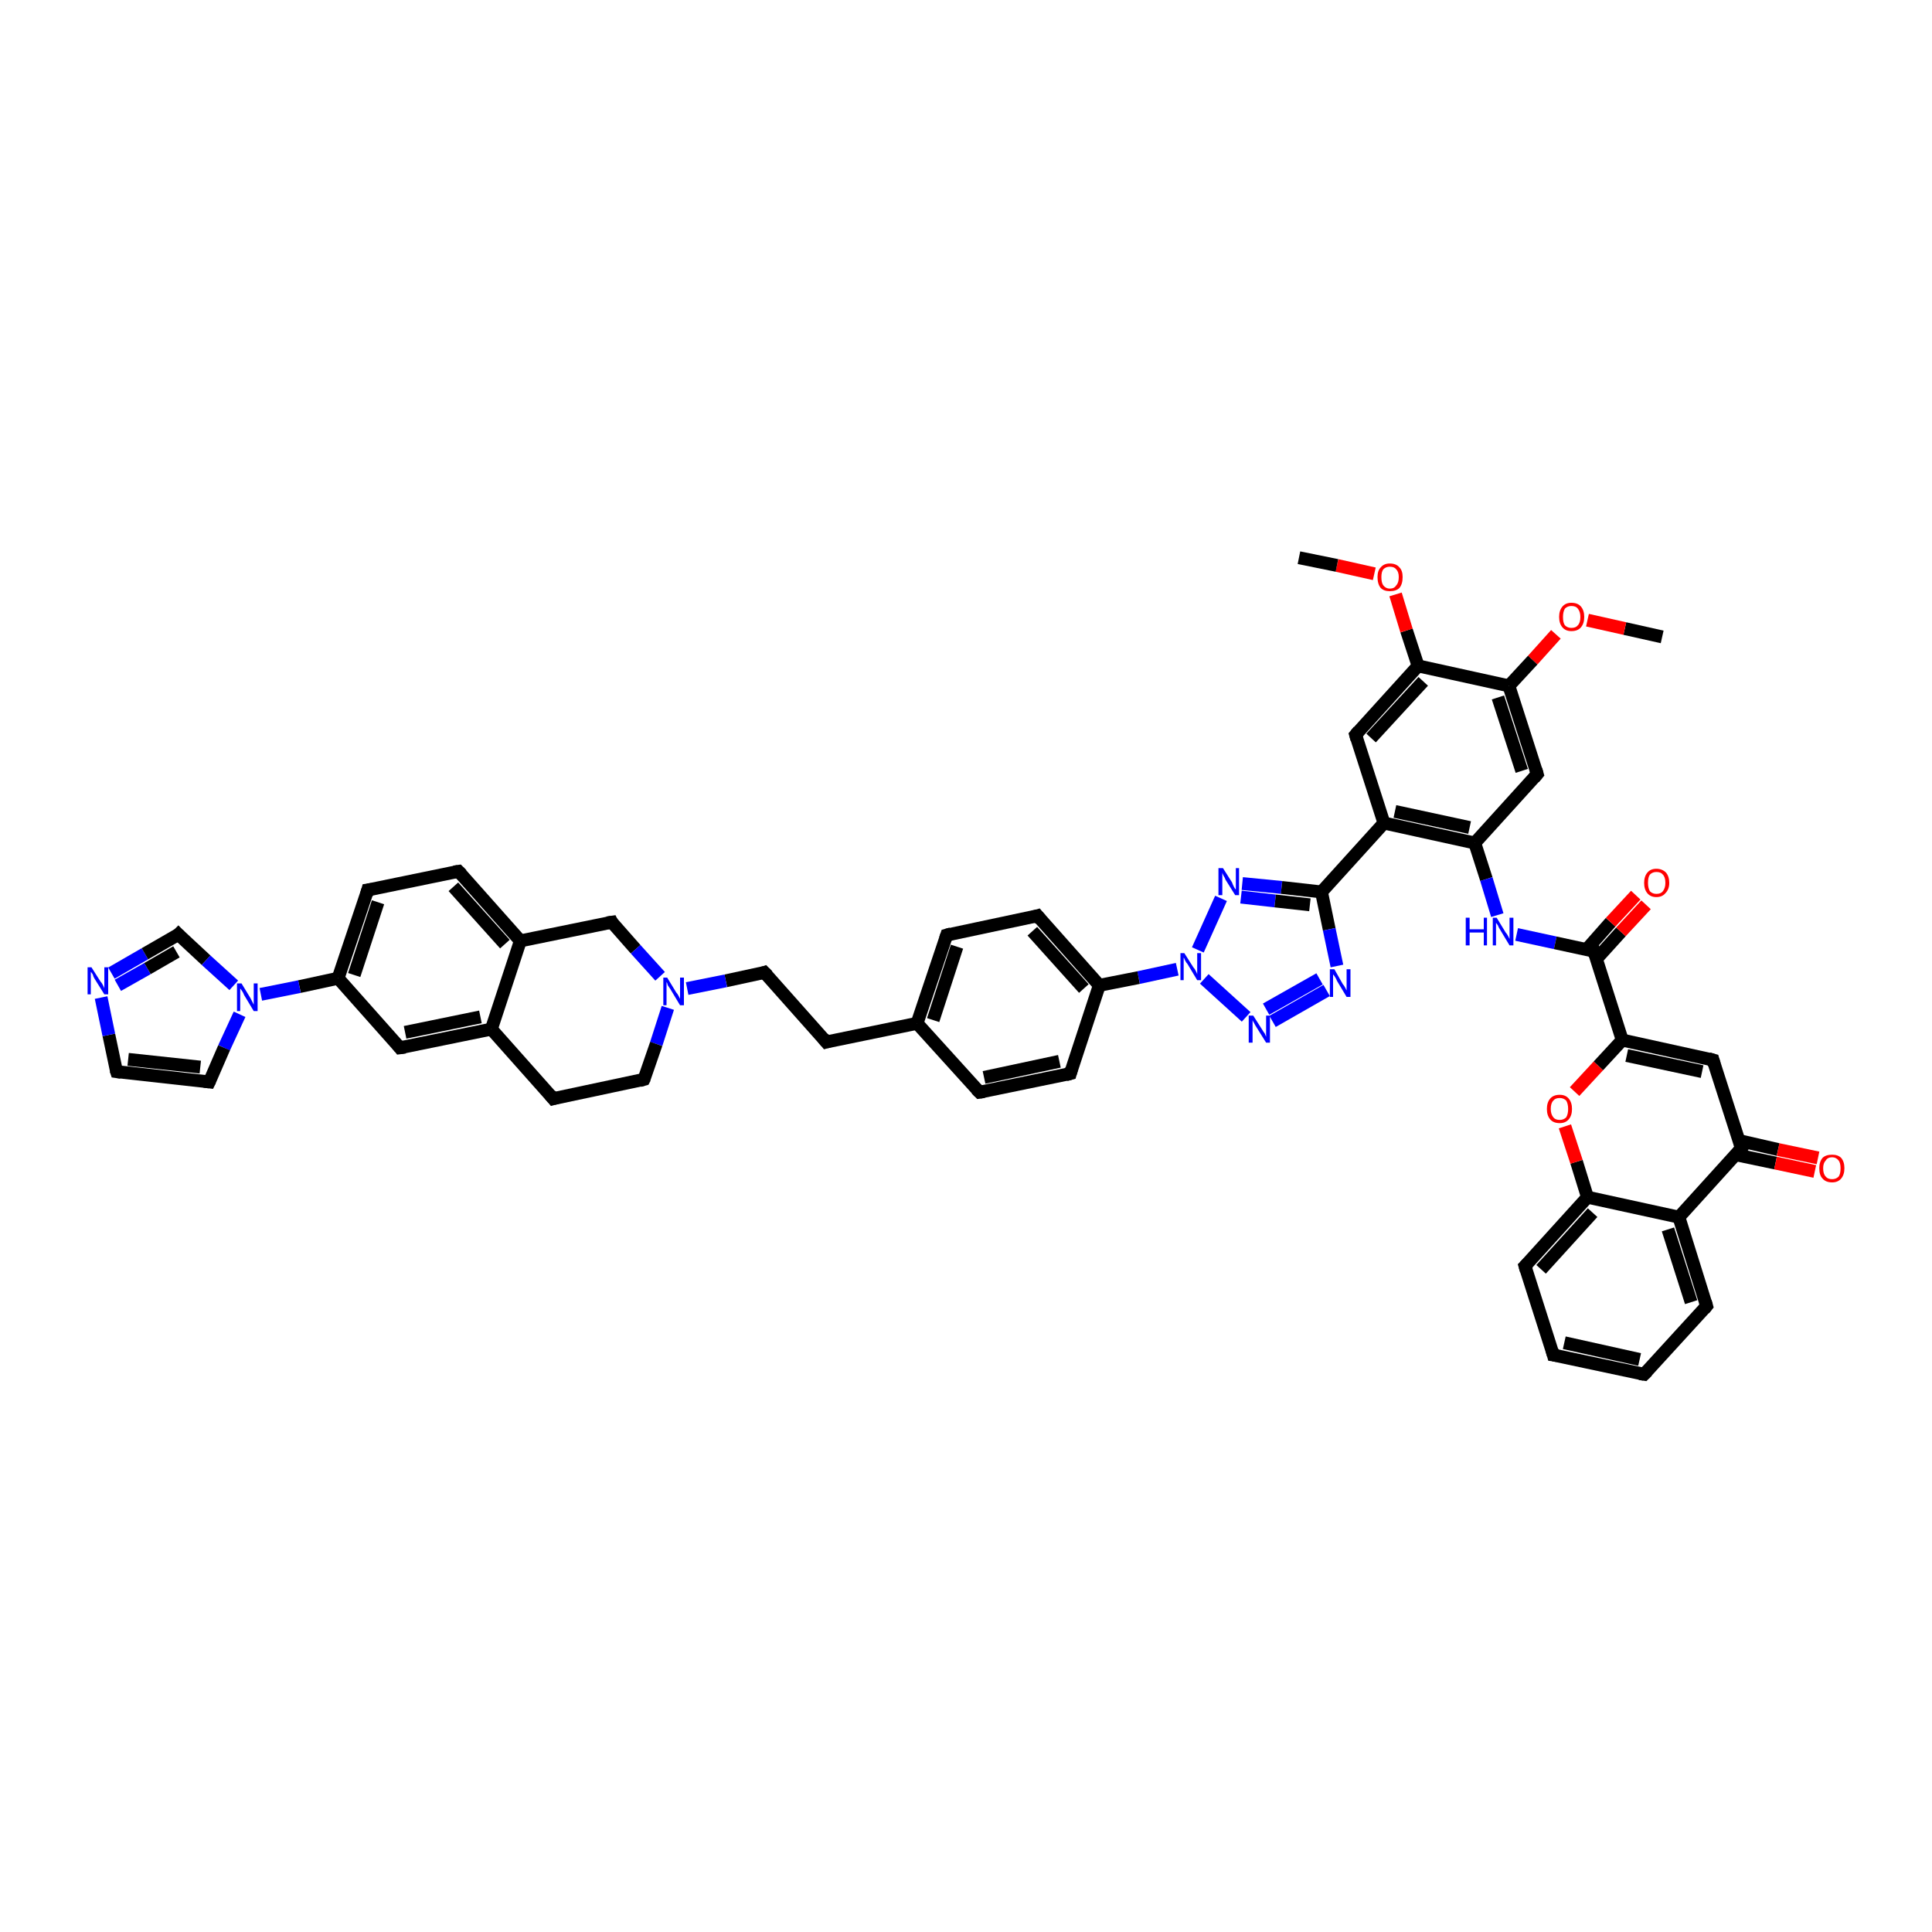 <?xml version='1.0' encoding='iso-8859-1'?>
<svg version='1.1' baseProfile='full'
              xmlns='http://www.w3.org/2000/svg'
                      xmlns:rdkit='http://www.rdkit.org/xml'
                      xmlns:xlink='http://www.w3.org/1999/xlink'
                  xml:space='preserve'
width='300px' height='300px' viewBox='0 0 300 300'>
<!-- END OF HEADER -->
<rect style='opacity:1.0;fill:#FFFFFF;stroke:none' width='300.0' height='300.0' x='0.0' y='0.0'> </rect>
<path class='bond-0 atom-0 atom-1' d='M 258.1,98.9 L 252.3,97.6' style='fill:none;fill-rule:evenodd;stroke:#000000;stroke-width:2.0px;stroke-linecap:butt;stroke-linejoin:miter;stroke-opacity:1' />
<path class='bond-0 atom-0 atom-1' d='M 252.3,97.6 L 246.5,96.3' style='fill:none;fill-rule:evenodd;stroke:#FF0000;stroke-width:2.0px;stroke-linecap:butt;stroke-linejoin:miter;stroke-opacity:1' />
<path class='bond-1 atom-1 atom-2' d='M 241.6,98.5 L 238.0,102.5' style='fill:none;fill-rule:evenodd;stroke:#FF0000;stroke-width:2.0px;stroke-linecap:butt;stroke-linejoin:miter;stroke-opacity:1' />
<path class='bond-1 atom-1 atom-2' d='M 238.0,102.5 L 234.3,106.5' style='fill:none;fill-rule:evenodd;stroke:#000000;stroke-width:2.0px;stroke-linecap:butt;stroke-linejoin:miter;stroke-opacity:1' />
<path class='bond-2 atom-2 atom-3' d='M 234.3,106.5 L 238.7,120.2' style='fill:none;fill-rule:evenodd;stroke:#000000;stroke-width:2.0px;stroke-linecap:butt;stroke-linejoin:miter;stroke-opacity:1' />
<path class='bond-2 atom-2 atom-3' d='M 232.6,108.3 L 236.3,119.7' style='fill:none;fill-rule:evenodd;stroke:#000000;stroke-width:2.0px;stroke-linecap:butt;stroke-linejoin:miter;stroke-opacity:1' />
<path class='bond-3 atom-3 atom-4' d='M 238.7,120.2 L 229.0,130.9' style='fill:none;fill-rule:evenodd;stroke:#000000;stroke-width:2.0px;stroke-linecap:butt;stroke-linejoin:miter;stroke-opacity:1' />
<path class='bond-4 atom-4 atom-5' d='M 229.0,130.9 L 230.8,136.5' style='fill:none;fill-rule:evenodd;stroke:#000000;stroke-width:2.0px;stroke-linecap:butt;stroke-linejoin:miter;stroke-opacity:1' />
<path class='bond-4 atom-4 atom-5' d='M 230.8,136.5 L 232.5,142.1' style='fill:none;fill-rule:evenodd;stroke:#0000FF;stroke-width:2.0px;stroke-linecap:butt;stroke-linejoin:miter;stroke-opacity:1' />
<path class='bond-5 atom-5 atom-6' d='M 235.5,145.1 L 241.5,146.4' style='fill:none;fill-rule:evenodd;stroke:#0000FF;stroke-width:2.0px;stroke-linecap:butt;stroke-linejoin:miter;stroke-opacity:1' />
<path class='bond-5 atom-5 atom-6' d='M 241.5,146.4 L 247.5,147.7' style='fill:none;fill-rule:evenodd;stroke:#000000;stroke-width:2.0px;stroke-linecap:butt;stroke-linejoin:miter;stroke-opacity:1' />
<path class='bond-6 atom-6 atom-7' d='M 247.9,148.9 L 251.7,144.7' style='fill:none;fill-rule:evenodd;stroke:#000000;stroke-width:2.0px;stroke-linecap:butt;stroke-linejoin:miter;stroke-opacity:1' />
<path class='bond-6 atom-6 atom-7' d='M 251.7,144.7 L 255.6,140.5' style='fill:none;fill-rule:evenodd;stroke:#FF0000;stroke-width:2.0px;stroke-linecap:butt;stroke-linejoin:miter;stroke-opacity:1' />
<path class='bond-6 atom-6 atom-7' d='M 246.3,147.5 L 250.1,143.2' style='fill:none;fill-rule:evenodd;stroke:#000000;stroke-width:2.0px;stroke-linecap:butt;stroke-linejoin:miter;stroke-opacity:1' />
<path class='bond-6 atom-6 atom-7' d='M 250.1,143.2 L 254.0,139.0' style='fill:none;fill-rule:evenodd;stroke:#FF0000;stroke-width:2.0px;stroke-linecap:butt;stroke-linejoin:miter;stroke-opacity:1' />
<path class='bond-7 atom-6 atom-8' d='M 247.5,147.7 L 251.9,161.5' style='fill:none;fill-rule:evenodd;stroke:#000000;stroke-width:2.0px;stroke-linecap:butt;stroke-linejoin:miter;stroke-opacity:1' />
<path class='bond-8 atom-8 atom-9' d='M 251.9,161.5 L 266.0,164.6' style='fill:none;fill-rule:evenodd;stroke:#000000;stroke-width:2.0px;stroke-linecap:butt;stroke-linejoin:miter;stroke-opacity:1' />
<path class='bond-8 atom-8 atom-9' d='M 252.6,163.9 L 264.3,166.4' style='fill:none;fill-rule:evenodd;stroke:#000000;stroke-width:2.0px;stroke-linecap:butt;stroke-linejoin:miter;stroke-opacity:1' />
<path class='bond-9 atom-9 atom-10' d='M 266.0,164.6 L 270.4,178.3' style='fill:none;fill-rule:evenodd;stroke:#000000;stroke-width:2.0px;stroke-linecap:butt;stroke-linejoin:miter;stroke-opacity:1' />
<path class='bond-10 atom-10 atom-11' d='M 269.5,179.3 L 275.7,180.6' style='fill:none;fill-rule:evenodd;stroke:#000000;stroke-width:2.0px;stroke-linecap:butt;stroke-linejoin:miter;stroke-opacity:1' />
<path class='bond-10 atom-10 atom-11' d='M 275.7,180.6 L 281.8,181.9' style='fill:none;fill-rule:evenodd;stroke:#FF0000;stroke-width:2.0px;stroke-linecap:butt;stroke-linejoin:miter;stroke-opacity:1' />
<path class='bond-10 atom-10 atom-11' d='M 270.0,177.1 L 276.1,178.5' style='fill:none;fill-rule:evenodd;stroke:#000000;stroke-width:2.0px;stroke-linecap:butt;stroke-linejoin:miter;stroke-opacity:1' />
<path class='bond-10 atom-10 atom-11' d='M 276.1,178.5 L 282.3,179.8' style='fill:none;fill-rule:evenodd;stroke:#FF0000;stroke-width:2.0px;stroke-linecap:butt;stroke-linejoin:miter;stroke-opacity:1' />
<path class='bond-11 atom-10 atom-12' d='M 270.4,178.3 L 260.7,189.0' style='fill:none;fill-rule:evenodd;stroke:#000000;stroke-width:2.0px;stroke-linecap:butt;stroke-linejoin:miter;stroke-opacity:1' />
<path class='bond-12 atom-12 atom-13' d='M 260.7,189.0 L 265.0,202.8' style='fill:none;fill-rule:evenodd;stroke:#000000;stroke-width:2.0px;stroke-linecap:butt;stroke-linejoin:miter;stroke-opacity:1' />
<path class='bond-12 atom-12 atom-13' d='M 259.0,190.9 L 262.6,202.2' style='fill:none;fill-rule:evenodd;stroke:#000000;stroke-width:2.0px;stroke-linecap:butt;stroke-linejoin:miter;stroke-opacity:1' />
<path class='bond-13 atom-13 atom-14' d='M 265.0,202.8 L 255.3,213.4' style='fill:none;fill-rule:evenodd;stroke:#000000;stroke-width:2.0px;stroke-linecap:butt;stroke-linejoin:miter;stroke-opacity:1' />
<path class='bond-14 atom-14 atom-15' d='M 255.3,213.4 L 241.2,210.4' style='fill:none;fill-rule:evenodd;stroke:#000000;stroke-width:2.0px;stroke-linecap:butt;stroke-linejoin:miter;stroke-opacity:1' />
<path class='bond-14 atom-14 atom-15' d='M 254.6,211.1 L 242.9,208.5' style='fill:none;fill-rule:evenodd;stroke:#000000;stroke-width:2.0px;stroke-linecap:butt;stroke-linejoin:miter;stroke-opacity:1' />
<path class='bond-15 atom-15 atom-16' d='M 241.2,210.4 L 236.8,196.6' style='fill:none;fill-rule:evenodd;stroke:#000000;stroke-width:2.0px;stroke-linecap:butt;stroke-linejoin:miter;stroke-opacity:1' />
<path class='bond-16 atom-16 atom-17' d='M 236.8,196.6 L 246.5,185.9' style='fill:none;fill-rule:evenodd;stroke:#000000;stroke-width:2.0px;stroke-linecap:butt;stroke-linejoin:miter;stroke-opacity:1' />
<path class='bond-16 atom-16 atom-17' d='M 239.3,197.1 L 247.3,188.3' style='fill:none;fill-rule:evenodd;stroke:#000000;stroke-width:2.0px;stroke-linecap:butt;stroke-linejoin:miter;stroke-opacity:1' />
<path class='bond-17 atom-17 atom-18' d='M 246.5,185.9 L 244.8,180.4' style='fill:none;fill-rule:evenodd;stroke:#000000;stroke-width:2.0px;stroke-linecap:butt;stroke-linejoin:miter;stroke-opacity:1' />
<path class='bond-17 atom-17 atom-18' d='M 244.8,180.4 L 243.0,174.9' style='fill:none;fill-rule:evenodd;stroke:#FF0000;stroke-width:2.0px;stroke-linecap:butt;stroke-linejoin:miter;stroke-opacity:1' />
<path class='bond-18 atom-4 atom-19' d='M 229.0,130.9 L 214.9,127.8' style='fill:none;fill-rule:evenodd;stroke:#000000;stroke-width:2.0px;stroke-linecap:butt;stroke-linejoin:miter;stroke-opacity:1' />
<path class='bond-18 atom-4 atom-19' d='M 228.2,128.5 L 216.6,126.0' style='fill:none;fill-rule:evenodd;stroke:#000000;stroke-width:2.0px;stroke-linecap:butt;stroke-linejoin:miter;stroke-opacity:1' />
<path class='bond-19 atom-19 atom-20' d='M 214.9,127.8 L 210.5,114.1' style='fill:none;fill-rule:evenodd;stroke:#000000;stroke-width:2.0px;stroke-linecap:butt;stroke-linejoin:miter;stroke-opacity:1' />
<path class='bond-20 atom-20 atom-21' d='M 210.5,114.1 L 220.2,103.4' style='fill:none;fill-rule:evenodd;stroke:#000000;stroke-width:2.0px;stroke-linecap:butt;stroke-linejoin:miter;stroke-opacity:1' />
<path class='bond-20 atom-20 atom-21' d='M 212.9,114.6 L 221.0,105.8' style='fill:none;fill-rule:evenodd;stroke:#000000;stroke-width:2.0px;stroke-linecap:butt;stroke-linejoin:miter;stroke-opacity:1' />
<path class='bond-21 atom-21 atom-22' d='M 220.2,103.4 L 218.4,97.9' style='fill:none;fill-rule:evenodd;stroke:#000000;stroke-width:2.0px;stroke-linecap:butt;stroke-linejoin:miter;stroke-opacity:1' />
<path class='bond-21 atom-21 atom-22' d='M 218.4,97.9 L 216.7,92.3' style='fill:none;fill-rule:evenodd;stroke:#FF0000;stroke-width:2.0px;stroke-linecap:butt;stroke-linejoin:miter;stroke-opacity:1' />
<path class='bond-22 atom-22 atom-23' d='M 213.4,89.1 L 207.6,87.8' style='fill:none;fill-rule:evenodd;stroke:#FF0000;stroke-width:2.0px;stroke-linecap:butt;stroke-linejoin:miter;stroke-opacity:1' />
<path class='bond-22 atom-22 atom-23' d='M 207.6,87.8 L 201.7,86.6' style='fill:none;fill-rule:evenodd;stroke:#000000;stroke-width:2.0px;stroke-linecap:butt;stroke-linejoin:miter;stroke-opacity:1' />
<path class='bond-23 atom-19 atom-24' d='M 214.9,127.8 L 205.2,138.5' style='fill:none;fill-rule:evenodd;stroke:#000000;stroke-width:2.0px;stroke-linecap:butt;stroke-linejoin:miter;stroke-opacity:1' />
<path class='bond-24 atom-24 atom-25' d='M 205.2,138.5 L 206.4,144.3' style='fill:none;fill-rule:evenodd;stroke:#000000;stroke-width:2.0px;stroke-linecap:butt;stroke-linejoin:miter;stroke-opacity:1' />
<path class='bond-24 atom-24 atom-25' d='M 206.4,144.3 L 207.6,150.0' style='fill:none;fill-rule:evenodd;stroke:#0000FF;stroke-width:2.0px;stroke-linecap:butt;stroke-linejoin:miter;stroke-opacity:1' />
<path class='bond-25 atom-25 atom-26' d='M 206.0,153.8 L 197.6,158.6' style='fill:none;fill-rule:evenodd;stroke:#0000FF;stroke-width:2.0px;stroke-linecap:butt;stroke-linejoin:miter;stroke-opacity:1' />
<path class='bond-25 atom-25 atom-26' d='M 204.9,152.0 L 196.6,156.7' style='fill:none;fill-rule:evenodd;stroke:#0000FF;stroke-width:2.0px;stroke-linecap:butt;stroke-linejoin:miter;stroke-opacity:1' />
<path class='bond-26 atom-26 atom-27' d='M 193.5,157.9 L 187.0,152.0' style='fill:none;fill-rule:evenodd;stroke:#0000FF;stroke-width:2.0px;stroke-linecap:butt;stroke-linejoin:miter;stroke-opacity:1' />
<path class='bond-27 atom-27 atom-28' d='M 186.0,147.5 L 189.6,139.5' style='fill:none;fill-rule:evenodd;stroke:#0000FF;stroke-width:2.0px;stroke-linecap:butt;stroke-linejoin:miter;stroke-opacity:1' />
<path class='bond-28 atom-27 atom-29' d='M 182.8,150.5 L 176.8,151.8' style='fill:none;fill-rule:evenodd;stroke:#0000FF;stroke-width:2.0px;stroke-linecap:butt;stroke-linejoin:miter;stroke-opacity:1' />
<path class='bond-28 atom-27 atom-29' d='M 176.8,151.8 L 170.7,153.0' style='fill:none;fill-rule:evenodd;stroke:#000000;stroke-width:2.0px;stroke-linecap:butt;stroke-linejoin:miter;stroke-opacity:1' />
<path class='bond-29 atom-29 atom-30' d='M 170.7,153.0 L 161.1,142.2' style='fill:none;fill-rule:evenodd;stroke:#000000;stroke-width:2.0px;stroke-linecap:butt;stroke-linejoin:miter;stroke-opacity:1' />
<path class='bond-29 atom-29 atom-30' d='M 168.3,153.5 L 160.3,144.6' style='fill:none;fill-rule:evenodd;stroke:#000000;stroke-width:2.0px;stroke-linecap:butt;stroke-linejoin:miter;stroke-opacity:1' />
<path class='bond-30 atom-30 atom-31' d='M 161.1,142.2 L 147.0,145.2' style='fill:none;fill-rule:evenodd;stroke:#000000;stroke-width:2.0px;stroke-linecap:butt;stroke-linejoin:miter;stroke-opacity:1' />
<path class='bond-31 atom-31 atom-32' d='M 147.0,145.2 L 142.4,158.9' style='fill:none;fill-rule:evenodd;stroke:#000000;stroke-width:2.0px;stroke-linecap:butt;stroke-linejoin:miter;stroke-opacity:1' />
<path class='bond-31 atom-31 atom-32' d='M 148.6,147.0 L 144.9,158.4' style='fill:none;fill-rule:evenodd;stroke:#000000;stroke-width:2.0px;stroke-linecap:butt;stroke-linejoin:miter;stroke-opacity:1' />
<path class='bond-32 atom-32 atom-33' d='M 142.4,158.9 L 128.3,161.8' style='fill:none;fill-rule:evenodd;stroke:#000000;stroke-width:2.0px;stroke-linecap:butt;stroke-linejoin:miter;stroke-opacity:1' />
<path class='bond-33 atom-33 atom-34' d='M 128.3,161.8 L 118.7,151.0' style='fill:none;fill-rule:evenodd;stroke:#000000;stroke-width:2.0px;stroke-linecap:butt;stroke-linejoin:miter;stroke-opacity:1' />
<path class='bond-34 atom-34 atom-35' d='M 118.7,151.0 L 112.7,152.3' style='fill:none;fill-rule:evenodd;stroke:#000000;stroke-width:2.0px;stroke-linecap:butt;stroke-linejoin:miter;stroke-opacity:1' />
<path class='bond-34 atom-34 atom-35' d='M 112.7,152.3 L 106.7,153.5' style='fill:none;fill-rule:evenodd;stroke:#0000FF;stroke-width:2.0px;stroke-linecap:butt;stroke-linejoin:miter;stroke-opacity:1' />
<path class='bond-35 atom-35 atom-36' d='M 103.7,156.5 L 101.9,162.1' style='fill:none;fill-rule:evenodd;stroke:#0000FF;stroke-width:2.0px;stroke-linecap:butt;stroke-linejoin:miter;stroke-opacity:1' />
<path class='bond-35 atom-35 atom-36' d='M 101.9,162.1 L 100.0,167.6' style='fill:none;fill-rule:evenodd;stroke:#000000;stroke-width:2.0px;stroke-linecap:butt;stroke-linejoin:miter;stroke-opacity:1' />
<path class='bond-36 atom-36 atom-37' d='M 100.0,167.6 L 85.9,170.6' style='fill:none;fill-rule:evenodd;stroke:#000000;stroke-width:2.0px;stroke-linecap:butt;stroke-linejoin:miter;stroke-opacity:1' />
<path class='bond-37 atom-37 atom-38' d='M 85.9,170.6 L 76.3,159.8' style='fill:none;fill-rule:evenodd;stroke:#000000;stroke-width:2.0px;stroke-linecap:butt;stroke-linejoin:miter;stroke-opacity:1' />
<path class='bond-38 atom-38 atom-39' d='M 76.3,159.8 L 62.1,162.7' style='fill:none;fill-rule:evenodd;stroke:#000000;stroke-width:2.0px;stroke-linecap:butt;stroke-linejoin:miter;stroke-opacity:1' />
<path class='bond-38 atom-38 atom-39' d='M 74.6,157.9 L 62.9,160.3' style='fill:none;fill-rule:evenodd;stroke:#000000;stroke-width:2.0px;stroke-linecap:butt;stroke-linejoin:miter;stroke-opacity:1' />
<path class='bond-39 atom-39 atom-40' d='M 62.1,162.7 L 52.5,151.9' style='fill:none;fill-rule:evenodd;stroke:#000000;stroke-width:2.0px;stroke-linecap:butt;stroke-linejoin:miter;stroke-opacity:1' />
<path class='bond-40 atom-40 atom-41' d='M 52.5,151.9 L 57.1,138.2' style='fill:none;fill-rule:evenodd;stroke:#000000;stroke-width:2.0px;stroke-linecap:butt;stroke-linejoin:miter;stroke-opacity:1' />
<path class='bond-40 atom-40 atom-41' d='M 55.0,151.4 L 58.7,140.1' style='fill:none;fill-rule:evenodd;stroke:#000000;stroke-width:2.0px;stroke-linecap:butt;stroke-linejoin:miter;stroke-opacity:1' />
<path class='bond-41 atom-41 atom-42' d='M 57.1,138.2 L 71.2,135.3' style='fill:none;fill-rule:evenodd;stroke:#000000;stroke-width:2.0px;stroke-linecap:butt;stroke-linejoin:miter;stroke-opacity:1' />
<path class='bond-42 atom-42 atom-43' d='M 71.2,135.3 L 80.8,146.1' style='fill:none;fill-rule:evenodd;stroke:#000000;stroke-width:2.0px;stroke-linecap:butt;stroke-linejoin:miter;stroke-opacity:1' />
<path class='bond-42 atom-42 atom-43' d='M 70.4,137.7 L 78.4,146.6' style='fill:none;fill-rule:evenodd;stroke:#000000;stroke-width:2.0px;stroke-linecap:butt;stroke-linejoin:miter;stroke-opacity:1' />
<path class='bond-43 atom-43 atom-44' d='M 80.8,146.1 L 95.0,143.2' style='fill:none;fill-rule:evenodd;stroke:#000000;stroke-width:2.0px;stroke-linecap:butt;stroke-linejoin:miter;stroke-opacity:1' />
<path class='bond-44 atom-40 atom-45' d='M 52.5,151.9 L 46.5,153.2' style='fill:none;fill-rule:evenodd;stroke:#000000;stroke-width:2.0px;stroke-linecap:butt;stroke-linejoin:miter;stroke-opacity:1' />
<path class='bond-44 atom-40 atom-45' d='M 46.5,153.2 L 40.5,154.4' style='fill:none;fill-rule:evenodd;stroke:#0000FF;stroke-width:2.0px;stroke-linecap:butt;stroke-linejoin:miter;stroke-opacity:1' />
<path class='bond-45 atom-45 atom-46' d='M 37.2,157.5 L 34.8,162.7' style='fill:none;fill-rule:evenodd;stroke:#0000FF;stroke-width:2.0px;stroke-linecap:butt;stroke-linejoin:miter;stroke-opacity:1' />
<path class='bond-45 atom-45 atom-46' d='M 34.8,162.7 L 32.5,168.0' style='fill:none;fill-rule:evenodd;stroke:#000000;stroke-width:2.0px;stroke-linecap:butt;stroke-linejoin:miter;stroke-opacity:1' />
<path class='bond-46 atom-46 atom-47' d='M 32.5,168.0 L 18.1,166.4' style='fill:none;fill-rule:evenodd;stroke:#000000;stroke-width:2.0px;stroke-linecap:butt;stroke-linejoin:miter;stroke-opacity:1' />
<path class='bond-46 atom-46 atom-47' d='M 31.1,165.7 L 19.9,164.5' style='fill:none;fill-rule:evenodd;stroke:#000000;stroke-width:2.0px;stroke-linecap:butt;stroke-linejoin:miter;stroke-opacity:1' />
<path class='bond-47 atom-47 atom-48' d='M 18.1,166.4 L 16.9,160.7' style='fill:none;fill-rule:evenodd;stroke:#000000;stroke-width:2.0px;stroke-linecap:butt;stroke-linejoin:miter;stroke-opacity:1' />
<path class='bond-47 atom-47 atom-48' d='M 16.9,160.7 L 15.7,154.9' style='fill:none;fill-rule:evenodd;stroke:#0000FF;stroke-width:2.0px;stroke-linecap:butt;stroke-linejoin:miter;stroke-opacity:1' />
<path class='bond-48 atom-48 atom-49' d='M 17.3,151.1 L 22.5,148.1' style='fill:none;fill-rule:evenodd;stroke:#0000FF;stroke-width:2.0px;stroke-linecap:butt;stroke-linejoin:miter;stroke-opacity:1' />
<path class='bond-48 atom-48 atom-49' d='M 22.5,148.1 L 27.7,145.1' style='fill:none;fill-rule:evenodd;stroke:#000000;stroke-width:2.0px;stroke-linecap:butt;stroke-linejoin:miter;stroke-opacity:1' />
<path class='bond-48 atom-48 atom-49' d='M 18.3,153.0 L 22.9,150.4' style='fill:none;fill-rule:evenodd;stroke:#0000FF;stroke-width:2.0px;stroke-linecap:butt;stroke-linejoin:miter;stroke-opacity:1' />
<path class='bond-48 atom-48 atom-49' d='M 22.9,150.4 L 27.4,147.8' style='fill:none;fill-rule:evenodd;stroke:#000000;stroke-width:2.0px;stroke-linecap:butt;stroke-linejoin:miter;stroke-opacity:1' />
<path class='bond-49 atom-32 atom-50' d='M 142.4,158.9 L 152.1,169.6' style='fill:none;fill-rule:evenodd;stroke:#000000;stroke-width:2.0px;stroke-linecap:butt;stroke-linejoin:miter;stroke-opacity:1' />
<path class='bond-50 atom-50 atom-51' d='M 152.1,169.6 L 166.2,166.7' style='fill:none;fill-rule:evenodd;stroke:#000000;stroke-width:2.0px;stroke-linecap:butt;stroke-linejoin:miter;stroke-opacity:1' />
<path class='bond-50 atom-50 atom-51' d='M 152.8,167.3 L 164.5,164.8' style='fill:none;fill-rule:evenodd;stroke:#000000;stroke-width:2.0px;stroke-linecap:butt;stroke-linejoin:miter;stroke-opacity:1' />
<path class='bond-51 atom-21 atom-2' d='M 220.2,103.4 L 234.3,106.5' style='fill:none;fill-rule:evenodd;stroke:#000000;stroke-width:2.0px;stroke-linecap:butt;stroke-linejoin:miter;stroke-opacity:1' />
<path class='bond-52 atom-28 atom-24' d='M 192.9,137.2 L 199.0,137.8' style='fill:none;fill-rule:evenodd;stroke:#0000FF;stroke-width:2.0px;stroke-linecap:butt;stroke-linejoin:miter;stroke-opacity:1' />
<path class='bond-52 atom-28 atom-24' d='M 199.0,137.8 L 205.2,138.5' style='fill:none;fill-rule:evenodd;stroke:#000000;stroke-width:2.0px;stroke-linecap:butt;stroke-linejoin:miter;stroke-opacity:1' />
<path class='bond-52 atom-28 atom-24' d='M 192.7,139.3 L 198.0,139.9' style='fill:none;fill-rule:evenodd;stroke:#0000FF;stroke-width:2.0px;stroke-linecap:butt;stroke-linejoin:miter;stroke-opacity:1' />
<path class='bond-52 atom-28 atom-24' d='M 198.0,139.9 L 203.4,140.5' style='fill:none;fill-rule:evenodd;stroke:#000000;stroke-width:2.0px;stroke-linecap:butt;stroke-linejoin:miter;stroke-opacity:1' />
<path class='bond-53 atom-51 atom-29' d='M 166.2,166.7 L 170.7,153.0' style='fill:none;fill-rule:evenodd;stroke:#000000;stroke-width:2.0px;stroke-linecap:butt;stroke-linejoin:miter;stroke-opacity:1' />
<path class='bond-54 atom-18 atom-8' d='M 244.5,169.5 L 248.2,165.5' style='fill:none;fill-rule:evenodd;stroke:#FF0000;stroke-width:2.0px;stroke-linecap:butt;stroke-linejoin:miter;stroke-opacity:1' />
<path class='bond-54 atom-18 atom-8' d='M 248.2,165.5 L 251.9,161.5' style='fill:none;fill-rule:evenodd;stroke:#000000;stroke-width:2.0px;stroke-linecap:butt;stroke-linejoin:miter;stroke-opacity:1' />
<path class='bond-55 atom-44 atom-35' d='M 95.0,143.2 L 98.7,147.4' style='fill:none;fill-rule:evenodd;stroke:#000000;stroke-width:2.0px;stroke-linecap:butt;stroke-linejoin:miter;stroke-opacity:1' />
<path class='bond-55 atom-44 atom-35' d='M 98.7,147.4 L 102.5,151.6' style='fill:none;fill-rule:evenodd;stroke:#0000FF;stroke-width:2.0px;stroke-linecap:butt;stroke-linejoin:miter;stroke-opacity:1' />
<path class='bond-56 atom-49 atom-45' d='M 27.7,145.1 L 32.0,149.1' style='fill:none;fill-rule:evenodd;stroke:#000000;stroke-width:2.0px;stroke-linecap:butt;stroke-linejoin:miter;stroke-opacity:1' />
<path class='bond-56 atom-49 atom-45' d='M 32.0,149.1 L 36.3,153.0' style='fill:none;fill-rule:evenodd;stroke:#0000FF;stroke-width:2.0px;stroke-linecap:butt;stroke-linejoin:miter;stroke-opacity:1' />
<path class='bond-57 atom-17 atom-12' d='M 246.5,185.9 L 260.7,189.0' style='fill:none;fill-rule:evenodd;stroke:#000000;stroke-width:2.0px;stroke-linecap:butt;stroke-linejoin:miter;stroke-opacity:1' />
<path class='bond-58 atom-43 atom-38' d='M 80.8,146.1 L 76.3,159.8' style='fill:none;fill-rule:evenodd;stroke:#000000;stroke-width:2.0px;stroke-linecap:butt;stroke-linejoin:miter;stroke-opacity:1' />
<path d='M 238.5,119.5 L 238.7,120.2 L 238.2,120.8' style='fill:none;stroke:#000000;stroke-width:2.0px;stroke-linecap:butt;stroke-linejoin:miter;stroke-opacity:1;' />
<path d='M 247.2,147.7 L 247.5,147.7 L 247.7,148.4' style='fill:none;stroke:#000000;stroke-width:2.0px;stroke-linecap:butt;stroke-linejoin:miter;stroke-opacity:1;' />
<path d='M 265.3,164.4 L 266.0,164.6 L 266.2,165.3' style='fill:none;stroke:#000000;stroke-width:2.0px;stroke-linecap:butt;stroke-linejoin:miter;stroke-opacity:1;' />
<path d='M 270.2,177.6 L 270.4,178.3 L 269.9,178.9' style='fill:none;stroke:#000000;stroke-width:2.0px;stroke-linecap:butt;stroke-linejoin:miter;stroke-opacity:1;' />
<path d='M 264.8,202.1 L 265.0,202.8 L 264.6,203.3' style='fill:none;stroke:#000000;stroke-width:2.0px;stroke-linecap:butt;stroke-linejoin:miter;stroke-opacity:1;' />
<path d='M 255.8,212.9 L 255.3,213.4 L 254.6,213.3' style='fill:none;stroke:#000000;stroke-width:2.0px;stroke-linecap:butt;stroke-linejoin:miter;stroke-opacity:1;' />
<path d='M 241.9,210.5 L 241.2,210.4 L 241.0,209.7' style='fill:none;stroke:#000000;stroke-width:2.0px;stroke-linecap:butt;stroke-linejoin:miter;stroke-opacity:1;' />
<path d='M 237.0,197.3 L 236.8,196.6 L 237.3,196.1' style='fill:none;stroke:#000000;stroke-width:2.0px;stroke-linecap:butt;stroke-linejoin:miter;stroke-opacity:1;' />
<path d='M 210.7,114.8 L 210.5,114.1 L 211.0,113.5' style='fill:none;stroke:#000000;stroke-width:2.0px;stroke-linecap:butt;stroke-linejoin:miter;stroke-opacity:1;' />
<path d='M 161.6,142.8 L 161.1,142.2 L 160.4,142.4' style='fill:none;stroke:#000000;stroke-width:2.0px;stroke-linecap:butt;stroke-linejoin:miter;stroke-opacity:1;' />
<path d='M 147.7,145.0 L 147.0,145.2 L 146.8,145.8' style='fill:none;stroke:#000000;stroke-width:2.0px;stroke-linecap:butt;stroke-linejoin:miter;stroke-opacity:1;' />
<path d='M 129.0,161.6 L 128.3,161.8 L 127.8,161.2' style='fill:none;stroke:#000000;stroke-width:2.0px;stroke-linecap:butt;stroke-linejoin:miter;stroke-opacity:1;' />
<path d='M 119.2,151.5 L 118.7,151.0 L 118.4,151.1' style='fill:none;stroke:#000000;stroke-width:2.0px;stroke-linecap:butt;stroke-linejoin:miter;stroke-opacity:1;' />
<path d='M 100.1,167.4 L 100.0,167.6 L 99.3,167.8' style='fill:none;stroke:#000000;stroke-width:2.0px;stroke-linecap:butt;stroke-linejoin:miter;stroke-opacity:1;' />
<path d='M 86.6,170.4 L 85.9,170.6 L 85.4,170.0' style='fill:none;stroke:#000000;stroke-width:2.0px;stroke-linecap:butt;stroke-linejoin:miter;stroke-opacity:1;' />
<path d='M 62.9,162.6 L 62.1,162.7 L 61.7,162.2' style='fill:none;stroke:#000000;stroke-width:2.0px;stroke-linecap:butt;stroke-linejoin:miter;stroke-opacity:1;' />
<path d='M 56.9,138.9 L 57.1,138.2 L 57.8,138.1' style='fill:none;stroke:#000000;stroke-width:2.0px;stroke-linecap:butt;stroke-linejoin:miter;stroke-opacity:1;' />
<path d='M 70.5,135.4 L 71.2,135.3 L 71.7,135.8' style='fill:none;stroke:#000000;stroke-width:2.0px;stroke-linecap:butt;stroke-linejoin:miter;stroke-opacity:1;' />
<path d='M 94.3,143.3 L 95.0,143.2 L 95.1,143.4' style='fill:none;stroke:#000000;stroke-width:2.0px;stroke-linecap:butt;stroke-linejoin:miter;stroke-opacity:1;' />
<path d='M 32.6,167.8 L 32.5,168.0 L 31.7,167.9' style='fill:none;stroke:#000000;stroke-width:2.0px;stroke-linecap:butt;stroke-linejoin:miter;stroke-opacity:1;' />
<path d='M 18.8,166.5 L 18.1,166.4 L 18.0,166.1' style='fill:none;stroke:#000000;stroke-width:2.0px;stroke-linecap:butt;stroke-linejoin:miter;stroke-opacity:1;' />
<path d='M 27.5,145.3 L 27.7,145.1 L 27.9,145.3' style='fill:none;stroke:#000000;stroke-width:2.0px;stroke-linecap:butt;stroke-linejoin:miter;stroke-opacity:1;' />
<path d='M 151.6,169.1 L 152.1,169.6 L 152.8,169.5' style='fill:none;stroke:#000000;stroke-width:2.0px;stroke-linecap:butt;stroke-linejoin:miter;stroke-opacity:1;' />
<path d='M 165.5,166.9 L 166.2,166.7 L 166.4,166.0' style='fill:none;stroke:#000000;stroke-width:2.0px;stroke-linecap:butt;stroke-linejoin:miter;stroke-opacity:1;' />
<path class='atom-1' d='M 242.1 95.8
Q 242.1 94.8, 242.6 94.2
Q 243.1 93.6, 244.0 93.6
Q 245.0 93.6, 245.5 94.2
Q 246.0 94.8, 246.0 95.8
Q 246.0 96.8, 245.5 97.4
Q 245.0 98.0, 244.0 98.0
Q 243.1 98.0, 242.6 97.4
Q 242.1 96.8, 242.1 95.8
M 244.0 97.5
Q 244.7 97.5, 245.0 97.1
Q 245.4 96.7, 245.4 95.8
Q 245.4 95.0, 245.0 94.5
Q 244.7 94.1, 244.0 94.1
Q 243.4 94.1, 243.0 94.5
Q 242.7 95.0, 242.7 95.8
Q 242.7 96.7, 243.0 97.1
Q 243.4 97.5, 244.0 97.5
' fill='#FF0000'/>
<path class='atom-5' d='M 227.6 142.5
L 228.2 142.5
L 228.2 144.3
L 230.4 144.3
L 230.4 142.5
L 230.9 142.5
L 230.9 146.8
L 230.4 146.8
L 230.4 144.8
L 228.2 144.8
L 228.2 146.8
L 227.6 146.8
L 227.6 142.5
' fill='#0000FF'/>
<path class='atom-5' d='M 232.4 142.5
L 233.8 144.8
Q 234.0 145.0, 234.2 145.4
Q 234.4 145.8, 234.4 145.8
L 234.4 142.5
L 235.0 142.5
L 235.0 146.8
L 234.4 146.8
L 232.9 144.3
Q 232.7 144.0, 232.6 143.7
Q 232.4 143.4, 232.3 143.3
L 232.3 146.8
L 231.8 146.8
L 231.8 142.5
L 232.4 142.5
' fill='#0000FF'/>
<path class='atom-7' d='M 255.3 137.1
Q 255.3 136.1, 255.8 135.5
Q 256.3 134.9, 257.2 134.9
Q 258.1 134.9, 258.7 135.5
Q 259.2 136.1, 259.2 137.1
Q 259.2 138.1, 258.6 138.7
Q 258.1 139.3, 257.2 139.3
Q 256.3 139.3, 255.8 138.7
Q 255.3 138.1, 255.3 137.1
M 257.2 138.8
Q 257.9 138.8, 258.2 138.4
Q 258.6 137.9, 258.6 137.1
Q 258.6 136.2, 258.2 135.8
Q 257.9 135.4, 257.2 135.4
Q 256.6 135.4, 256.2 135.8
Q 255.9 136.2, 255.9 137.1
Q 255.9 137.9, 256.2 138.4
Q 256.6 138.8, 257.2 138.8
' fill='#FF0000'/>
<path class='atom-11' d='M 282.5 181.4
Q 282.5 180.4, 283.0 179.8
Q 283.5 179.3, 284.5 179.3
Q 285.4 179.3, 285.9 179.8
Q 286.4 180.4, 286.4 181.4
Q 286.4 182.4, 285.9 183.0
Q 285.4 183.6, 284.5 183.6
Q 283.5 183.6, 283.0 183.0
Q 282.5 182.5, 282.5 181.4
M 284.5 183.1
Q 285.1 183.1, 285.5 182.7
Q 285.8 182.3, 285.8 181.4
Q 285.8 180.6, 285.5 180.2
Q 285.1 179.7, 284.5 179.7
Q 283.8 179.7, 283.5 180.2
Q 283.1 180.6, 283.1 181.4
Q 283.1 182.3, 283.5 182.7
Q 283.8 183.1, 284.5 183.1
' fill='#FF0000'/>
<path class='atom-18' d='M 240.2 172.2
Q 240.2 171.2, 240.7 170.6
Q 241.2 170.0, 242.2 170.0
Q 243.1 170.0, 243.6 170.6
Q 244.1 171.2, 244.1 172.2
Q 244.1 173.2, 243.6 173.8
Q 243.1 174.4, 242.2 174.4
Q 241.2 174.4, 240.7 173.8
Q 240.2 173.2, 240.2 172.2
M 242.2 173.9
Q 242.8 173.9, 243.2 173.5
Q 243.5 173.0, 243.5 172.2
Q 243.5 171.4, 243.2 170.9
Q 242.8 170.5, 242.2 170.5
Q 241.5 170.5, 241.2 170.9
Q 240.8 171.3, 240.8 172.2
Q 240.8 173.0, 241.2 173.5
Q 241.5 173.9, 242.2 173.9
' fill='#FF0000'/>
<path class='atom-22' d='M 213.9 89.6
Q 213.9 88.6, 214.4 88.1
Q 214.9 87.5, 215.8 87.5
Q 216.8 87.5, 217.3 88.1
Q 217.8 88.6, 217.8 89.6
Q 217.8 90.7, 217.3 91.3
Q 216.8 91.8, 215.8 91.8
Q 214.9 91.8, 214.4 91.3
Q 213.9 90.7, 213.9 89.6
M 215.8 91.4
Q 216.5 91.4, 216.8 90.9
Q 217.2 90.5, 217.2 89.6
Q 217.2 88.8, 216.8 88.4
Q 216.5 88.0, 215.8 88.0
Q 215.2 88.0, 214.8 88.4
Q 214.5 88.8, 214.5 89.6
Q 214.5 90.5, 214.8 90.9
Q 215.2 91.4, 215.8 91.4
' fill='#FF0000'/>
<path class='atom-25' d='M 207.2 150.5
L 208.5 152.8
Q 208.7 153.0, 208.9 153.4
Q 209.1 153.8, 209.1 153.8
L 209.1 150.5
L 209.7 150.5
L 209.7 154.8
L 209.1 154.8
L 207.6 152.3
Q 207.5 152.0, 207.3 151.7
Q 207.1 151.4, 207.0 151.3
L 207.0 154.8
L 206.5 154.8
L 206.5 150.5
L 207.2 150.5
' fill='#0000FF'/>
<path class='atom-26' d='M 194.6 157.7
L 196.0 159.9
Q 196.1 160.1, 196.4 160.5
Q 196.6 161.0, 196.6 161.0
L 196.6 157.7
L 197.2 157.7
L 197.2 161.9
L 196.6 161.9
L 195.1 159.5
Q 194.9 159.2, 194.7 158.8
Q 194.5 158.5, 194.5 158.4
L 194.5 161.9
L 193.9 161.9
L 193.9 157.7
L 194.6 157.7
' fill='#0000FF'/>
<path class='atom-27' d='M 183.9 148.0
L 185.3 150.2
Q 185.5 150.4, 185.7 150.8
Q 185.9 151.2, 185.9 151.3
L 185.9 148.0
L 186.5 148.0
L 186.5 152.2
L 185.9 152.2
L 184.4 149.7
Q 184.2 149.5, 184.0 149.1
Q 183.9 148.8, 183.8 148.7
L 183.8 152.2
L 183.3 152.2
L 183.3 148.0
L 183.9 148.0
' fill='#0000FF'/>
<path class='atom-28' d='M 189.9 134.8
L 191.3 137.0
Q 191.4 137.3, 191.6 137.7
Q 191.8 138.1, 191.9 138.1
L 191.9 134.8
L 192.4 134.8
L 192.4 139.0
L 191.8 139.0
L 190.3 136.6
Q 190.2 136.3, 190.0 136.0
Q 189.8 135.6, 189.8 135.5
L 189.8 139.0
L 189.2 139.0
L 189.2 134.8
L 189.9 134.8
' fill='#0000FF'/>
<path class='atom-35' d='M 103.6 151.8
L 105.0 154.1
Q 105.2 154.3, 105.4 154.7
Q 105.6 155.1, 105.6 155.1
L 105.6 151.8
L 106.2 151.8
L 106.2 156.1
L 105.6 156.1
L 104.1 153.6
Q 103.9 153.3, 103.7 153.0
Q 103.6 152.6, 103.5 152.5
L 103.5 156.1
L 103.0 156.1
L 103.0 151.8
L 103.6 151.8
' fill='#0000FF'/>
<path class='atom-45' d='M 37.5 152.7
L 38.9 155.0
Q 39.0 155.2, 39.2 155.6
Q 39.4 156.0, 39.4 156.0
L 39.4 152.7
L 40.0 152.7
L 40.0 157.0
L 39.4 157.0
L 37.9 154.5
Q 37.8 154.2, 37.6 153.9
Q 37.4 153.6, 37.3 153.5
L 37.3 157.0
L 36.8 157.0
L 36.8 152.7
L 37.5 152.7
' fill='#0000FF'/>
<path class='atom-48' d='M 14.2 150.2
L 15.6 152.4
Q 15.8 152.6, 16.0 153.0
Q 16.2 153.4, 16.2 153.5
L 16.2 150.2
L 16.8 150.2
L 16.8 154.4
L 16.2 154.4
L 14.7 152.0
Q 14.5 151.7, 14.4 151.3
Q 14.2 151.0, 14.1 150.9
L 14.1 154.4
L 13.6 154.4
L 13.6 150.2
L 14.2 150.2
' fill='#0000FF'/>
</svg>
